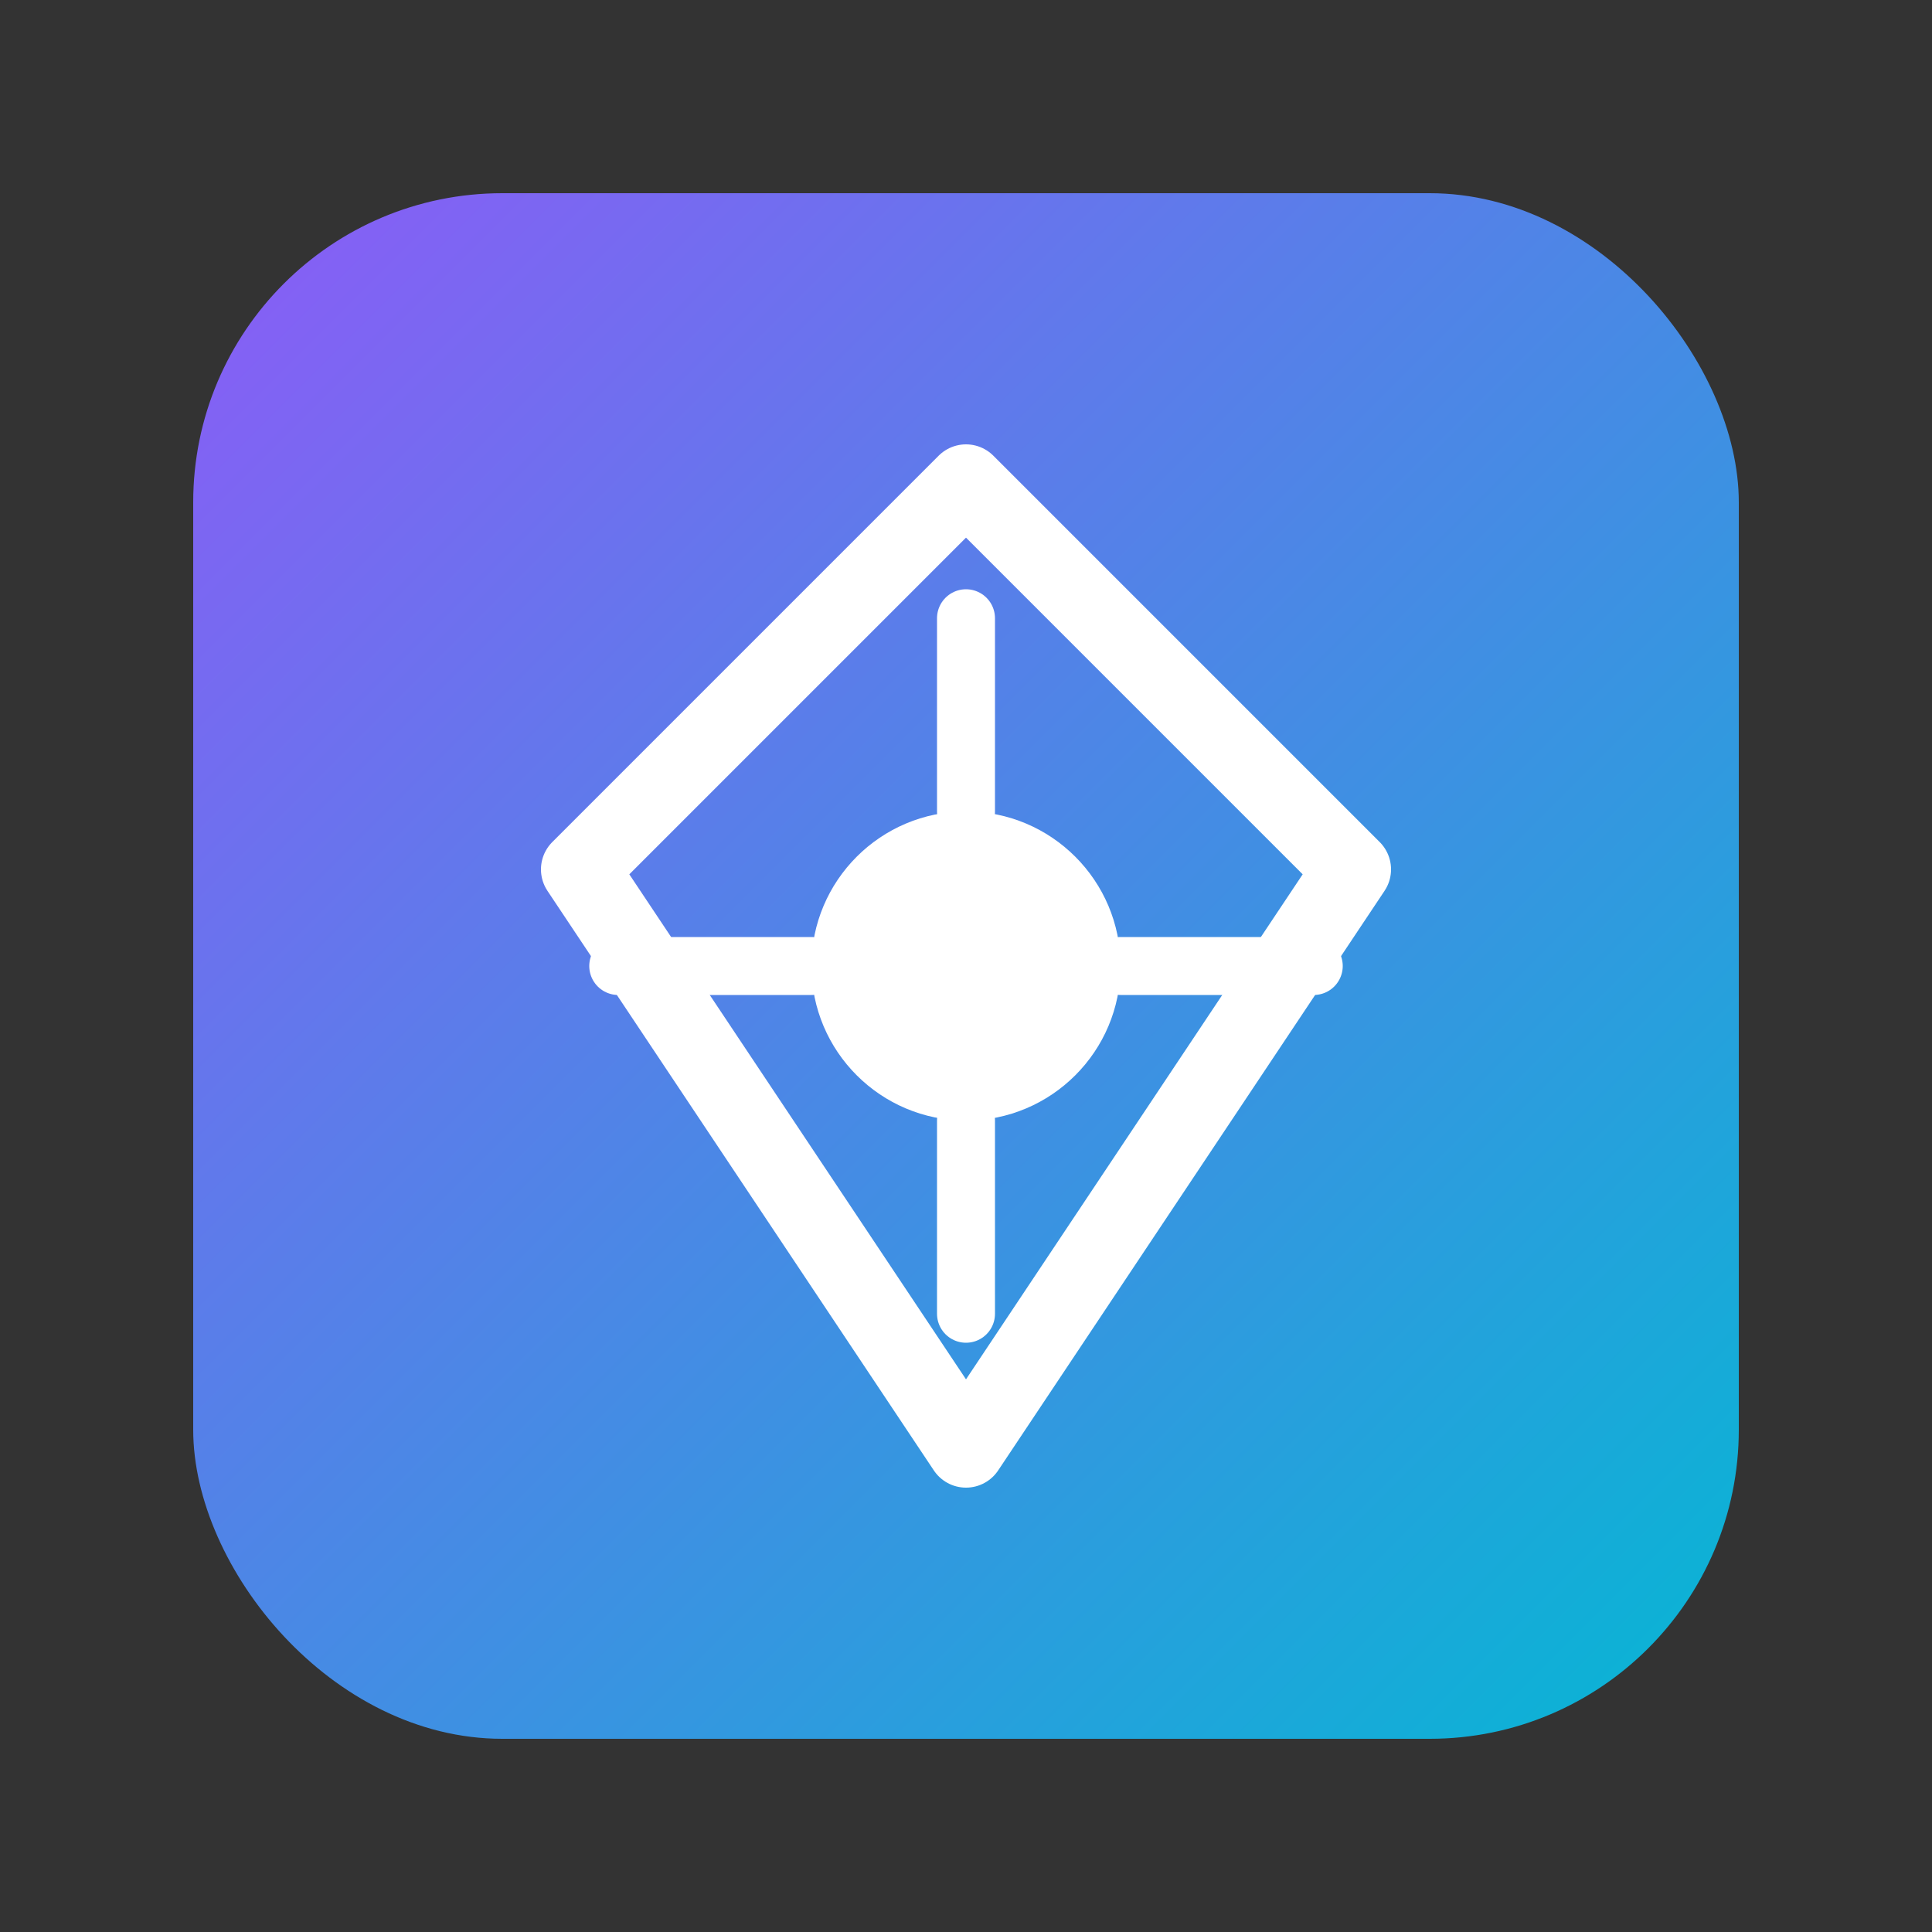 <svg xmlns="http://www.w3.org/2000/svg" viewBox="0 0 100 100">
  <rect x="0" y="0" width="100" height="100" fill="#333333" stroke="none"/>
  <defs>
    <linearGradient id="gradient" x1="0%" y1="0%" x2="100%" y2="100%">
      <stop offset="0%" style="stop-color:#8b5cf6;stop-opacity:1" />
      <stop offset="100%" style="stop-color:#06b6d4;stop-opacity:1" />
    </linearGradient>
  </defs>
  <rect x="10" y="10" width="80" height="80" rx="16" fill="url(#gradient)"/>
  <path d="M50 25 L70 45 L50 75 L30 45 Z" fill="none" stroke="white" stroke-width="4" stroke-linejoin="round"/>
  <circle cx="50" cy="50" r="8" fill="white"/>
  <path d="M50 32 L50 42 M50 58 L50 68 M42 50 L32 50 M58 50 L68 50" stroke="white" stroke-width="3" stroke-linecap="round"/>
</svg>
